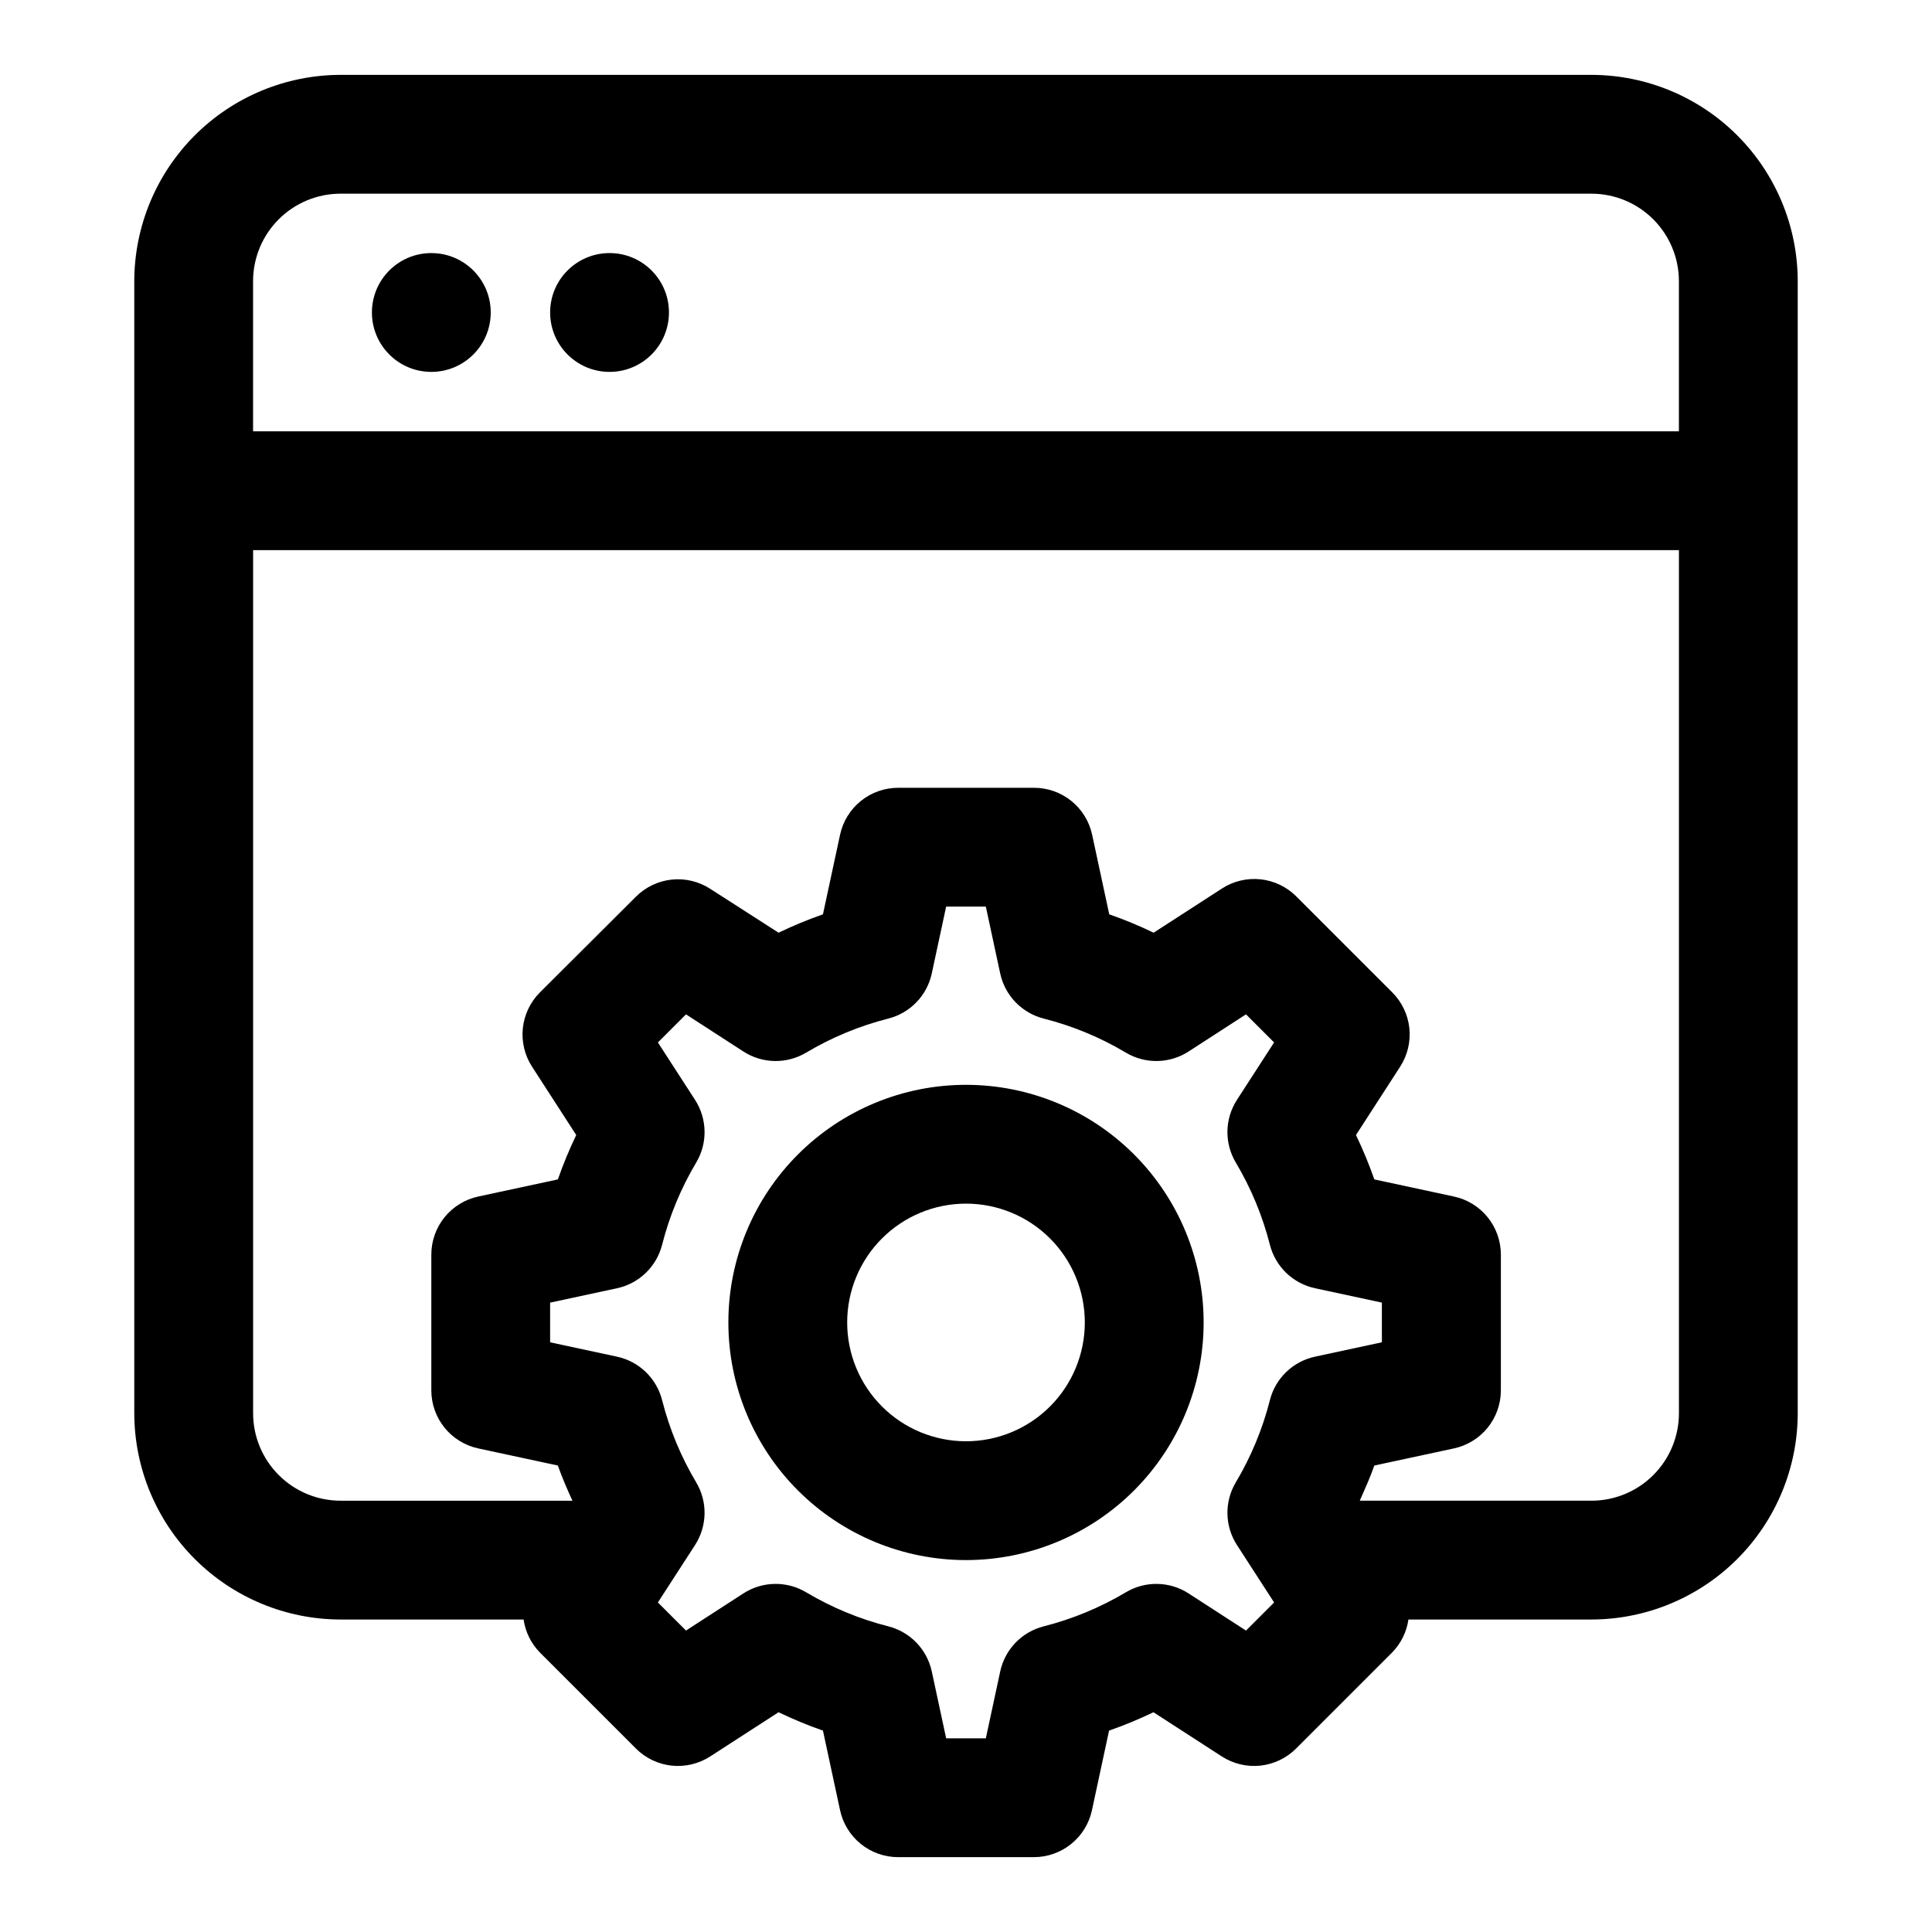 <?xml version="1.0" encoding="UTF-8"?>
<!-- Uploaded to: SVG Repo, www.svgrepo.com, Generator: SVG Repo Mixer Tools -->
<svg fill="#000000" width="800px" height="800px" version="1.1" viewBox="144 144 512 512" xmlns="http://www.w3.org/2000/svg">
 <g>
  <path d="m565.75 163.84h-331.5c-14.492 0.023-28.383 5.789-38.629 16.035-10.25 10.246-16.016 24.141-16.035 38.629v300.02c0.02 14.492 5.785 28.383 16.035 38.629 10.246 10.246 24.137 16.016 38.629 16.035h48.508c0.477 3.301 1.992 6.367 4.328 8.754l25.441 25.441c2.547 2.547 5.891 4.144 9.473 4.527 3.578 0.379 7.184-0.48 10.207-2.434l18.121-11.715c3.828 1.844 7.754 3.469 11.762 4.867l4.535 21.098c0.758 3.519 2.695 6.672 5.492 8.934 2.801 2.266 6.289 3.5 9.891 3.504h35.992-0.004c3.602-0.004 7.09-1.238 9.891-3.504 2.797-2.262 4.738-5.414 5.492-8.934l4.535-21.098c4.008-1.398 7.934-3.023 11.762-4.867l18.121 11.715c3.023 1.953 6.629 2.812 10.211 2.434 3.578-0.383 6.922-1.98 9.469-4.527l25.441-25.441c2.336-2.387 3.852-5.453 4.332-8.754h48.508-0.004c14.492-0.02 28.387-5.789 38.633-16.035 10.246-10.246 16.012-24.137 16.031-38.629v-300.02c-0.02-14.488-5.785-28.383-16.031-38.629-10.246-10.246-24.141-16.012-38.633-16.035zm-331.5 31.488h331.5c6.148 0.004 12.039 2.449 16.383 6.793 4.348 4.348 6.789 10.238 6.793 16.383v39.801h-377.86v-39.801c0.004-6.144 2.445-12.035 6.793-16.383 4.344-4.344 10.238-6.789 16.383-6.793zm239.95 380.79-15.207-9.84v-0.004c-2.465-1.594-5.324-2.469-8.262-2.523-2.934-0.059-5.828 0.711-8.348 2.211-6.793 4.047-14.129 7.09-21.793 9.035-2.84 0.723-5.426 2.223-7.465 4.332-2.035 2.113-3.441 4.75-4.059 7.617l-3.809 17.73h-10.516l-3.809-17.727-0.004-0.004c-0.617-2.867-2.023-5.504-4.059-7.617-2.035-2.109-4.621-3.609-7.465-4.332-7.66-1.945-15-4.988-21.789-9.035-2.523-1.5-5.418-2.269-8.352-2.211-2.934 0.055-5.797 0.93-8.262 2.523l-15.207 9.84-7.445-7.445 9.84-15.207c1.594-2.465 2.469-5.328 2.523-8.262 0.059-2.934-0.707-5.828-2.211-8.348-4.047-6.793-7.09-14.133-9.035-21.793-0.723-2.844-2.223-5.43-4.332-7.465-2.113-2.035-4.75-3.441-7.617-4.059l-17.73-3.809v-10.516l17.727-3.809 0.004-0.004c2.867-0.617 5.504-2.023 7.617-4.059 2.109-2.039 3.609-4.621 4.332-7.465 1.945-7.66 4.988-15 9.035-21.793 1.504-2.519 2.269-5.414 2.211-8.348-0.055-2.938-0.93-5.797-2.523-8.262l-9.84-15.207 7.445-7.445 15.207 9.84v-0.004c2.465 1.598 5.328 2.473 8.262 2.527 2.934 0.059 5.828-0.711 8.352-2.211 6.789-4.047 14.129-7.09 21.789-9.035 2.844-0.723 5.43-2.223 7.465-4.336 2.035-2.109 3.441-4.746 4.059-7.617l3.809-17.727h10.516l3.809 17.727h0.004c0.617 2.871 2.023 5.508 4.059 7.617 2.039 2.113 4.625 3.613 7.465 4.336 7.664 1.945 15 4.988 21.793 9.035 2.519 1.5 5.414 2.269 8.348 2.211 2.938-0.055 5.797-0.93 8.262-2.527l15.207-9.84 7.445 7.445-9.84 15.207 0.004 0.004c-1.598 2.465-2.473 5.324-2.527 8.262-0.055 2.934 0.711 5.828 2.211 8.348 4.047 6.793 7.09 14.133 9.039 21.793 0.719 2.844 2.219 5.426 4.332 7.465 2.109 2.035 4.75 3.441 7.617 4.059l17.727 3.809v10.516l-17.727 3.809v0.004c-2.867 0.617-5.508 2.023-7.617 4.059-2.113 2.035-3.613 4.621-4.332 7.465-1.949 7.66-4.992 15-9.039 21.793-1.5 2.519-2.266 5.414-2.211 8.348 0.055 2.934 0.93 5.797 2.527 8.262l9.84 15.207zm91.551-34.418h-61.402c1.387-3.148 2.754-6.141 3.856-9.32l21.098-4.535h0.004c3.519-0.754 6.672-2.695 8.938-5.492 2.262-2.801 3.496-6.289 3.5-9.891v-35.988c-0.004-3.602-1.238-7.09-3.5-9.891-2.266-2.797-5.418-4.738-8.938-5.492l-21.098-4.535c-1.398-4.008-3.023-7.934-4.863-11.762l11.715-18.121h-0.004c1.957-3.023 2.812-6.629 2.434-10.211-0.383-3.578-1.98-6.922-4.527-9.469l-25.441-25.441c-2.547-2.547-5.887-4.144-9.469-4.527-3.582-0.379-7.188 0.477-10.211 2.434l-18.121 11.715c-3.824-1.844-7.754-3.469-11.762-4.867l-4.535-21.098c-0.754-3.519-2.695-6.672-5.492-8.934-2.801-2.266-6.289-3.5-9.887-3.504h-36.039c-3.602 0.004-7.09 1.238-9.891 3.504-2.797 2.262-4.734 5.414-5.492 8.934l-4.535 21.098c-4.008 1.398-7.934 3.023-11.762 4.867l-18.121-11.637c-3.023-1.953-6.629-2.812-10.207-2.434-3.582 0.383-6.926 1.98-9.473 4.527l-25.441 25.363c-2.547 2.547-4.144 5.891-4.527 9.469-0.379 3.582 0.48 7.188 2.434 10.211l11.715 18.121c-1.844 3.828-3.469 7.754-4.867 11.762l-21.098 4.535c-3.516 0.754-6.672 2.695-8.934 5.492-2.266 2.801-3.5 6.289-3.504 9.891v35.992-0.004c0.004 3.602 1.238 7.09 3.504 9.891 2.262 2.797 5.418 4.738 8.934 5.492l21.098 4.535c1.102 3.148 2.473 6.297 3.856 9.32h-61.402 0.004c-6.152 0.008-12.059-2.43-16.414-6.777-4.356-4.344-6.805-10.246-6.809-16.398v-228.73h377.86v228.73c-0.004 6.144-2.445 12.039-6.793 16.383-4.344 4.344-10.234 6.789-16.383 6.793z"/>
  <path d="m274.05 226.81c0 8.695-7.051 15.746-15.746 15.746-8.695 0-15.742-7.051-15.742-15.746s7.047-15.742 15.742-15.742c8.695 0 15.746 7.047 15.746 15.742"/>
  <path d="m321.28 226.81c0 8.695-7.047 15.746-15.742 15.746-8.695 0-15.746-7.051-15.746-15.746s7.051-15.742 15.746-15.742c8.695 0 15.742 7.047 15.742 15.742"/>
  <path d="m400 431.49c-16.703 0-32.723 6.633-44.531 18.445-11.812 11.809-18.445 27.828-18.445 44.527 0 16.703 6.633 32.723 18.445 44.531 11.809 11.812 27.828 18.445 44.531 18.445 16.699 0 32.719-6.633 44.531-18.445 11.809-11.809 18.445-27.828 18.445-44.531 0-16.699-6.637-32.719-18.445-44.527-11.812-11.812-27.832-18.445-44.531-18.445zm0 94.465v-0.004c-8.352 0-16.363-3.316-22.266-9.223-5.906-5.902-9.223-13.914-9.223-22.266 0-8.348 3.316-16.359 9.223-22.262 5.902-5.906 13.914-9.223 22.266-9.223s16.359 3.316 22.266 9.223c5.902 5.902 9.223 13.914 9.223 22.262 0 8.352-3.32 16.363-9.223 22.266-5.906 5.906-13.914 9.223-22.266 9.223z"/>
 </g>
</svg>